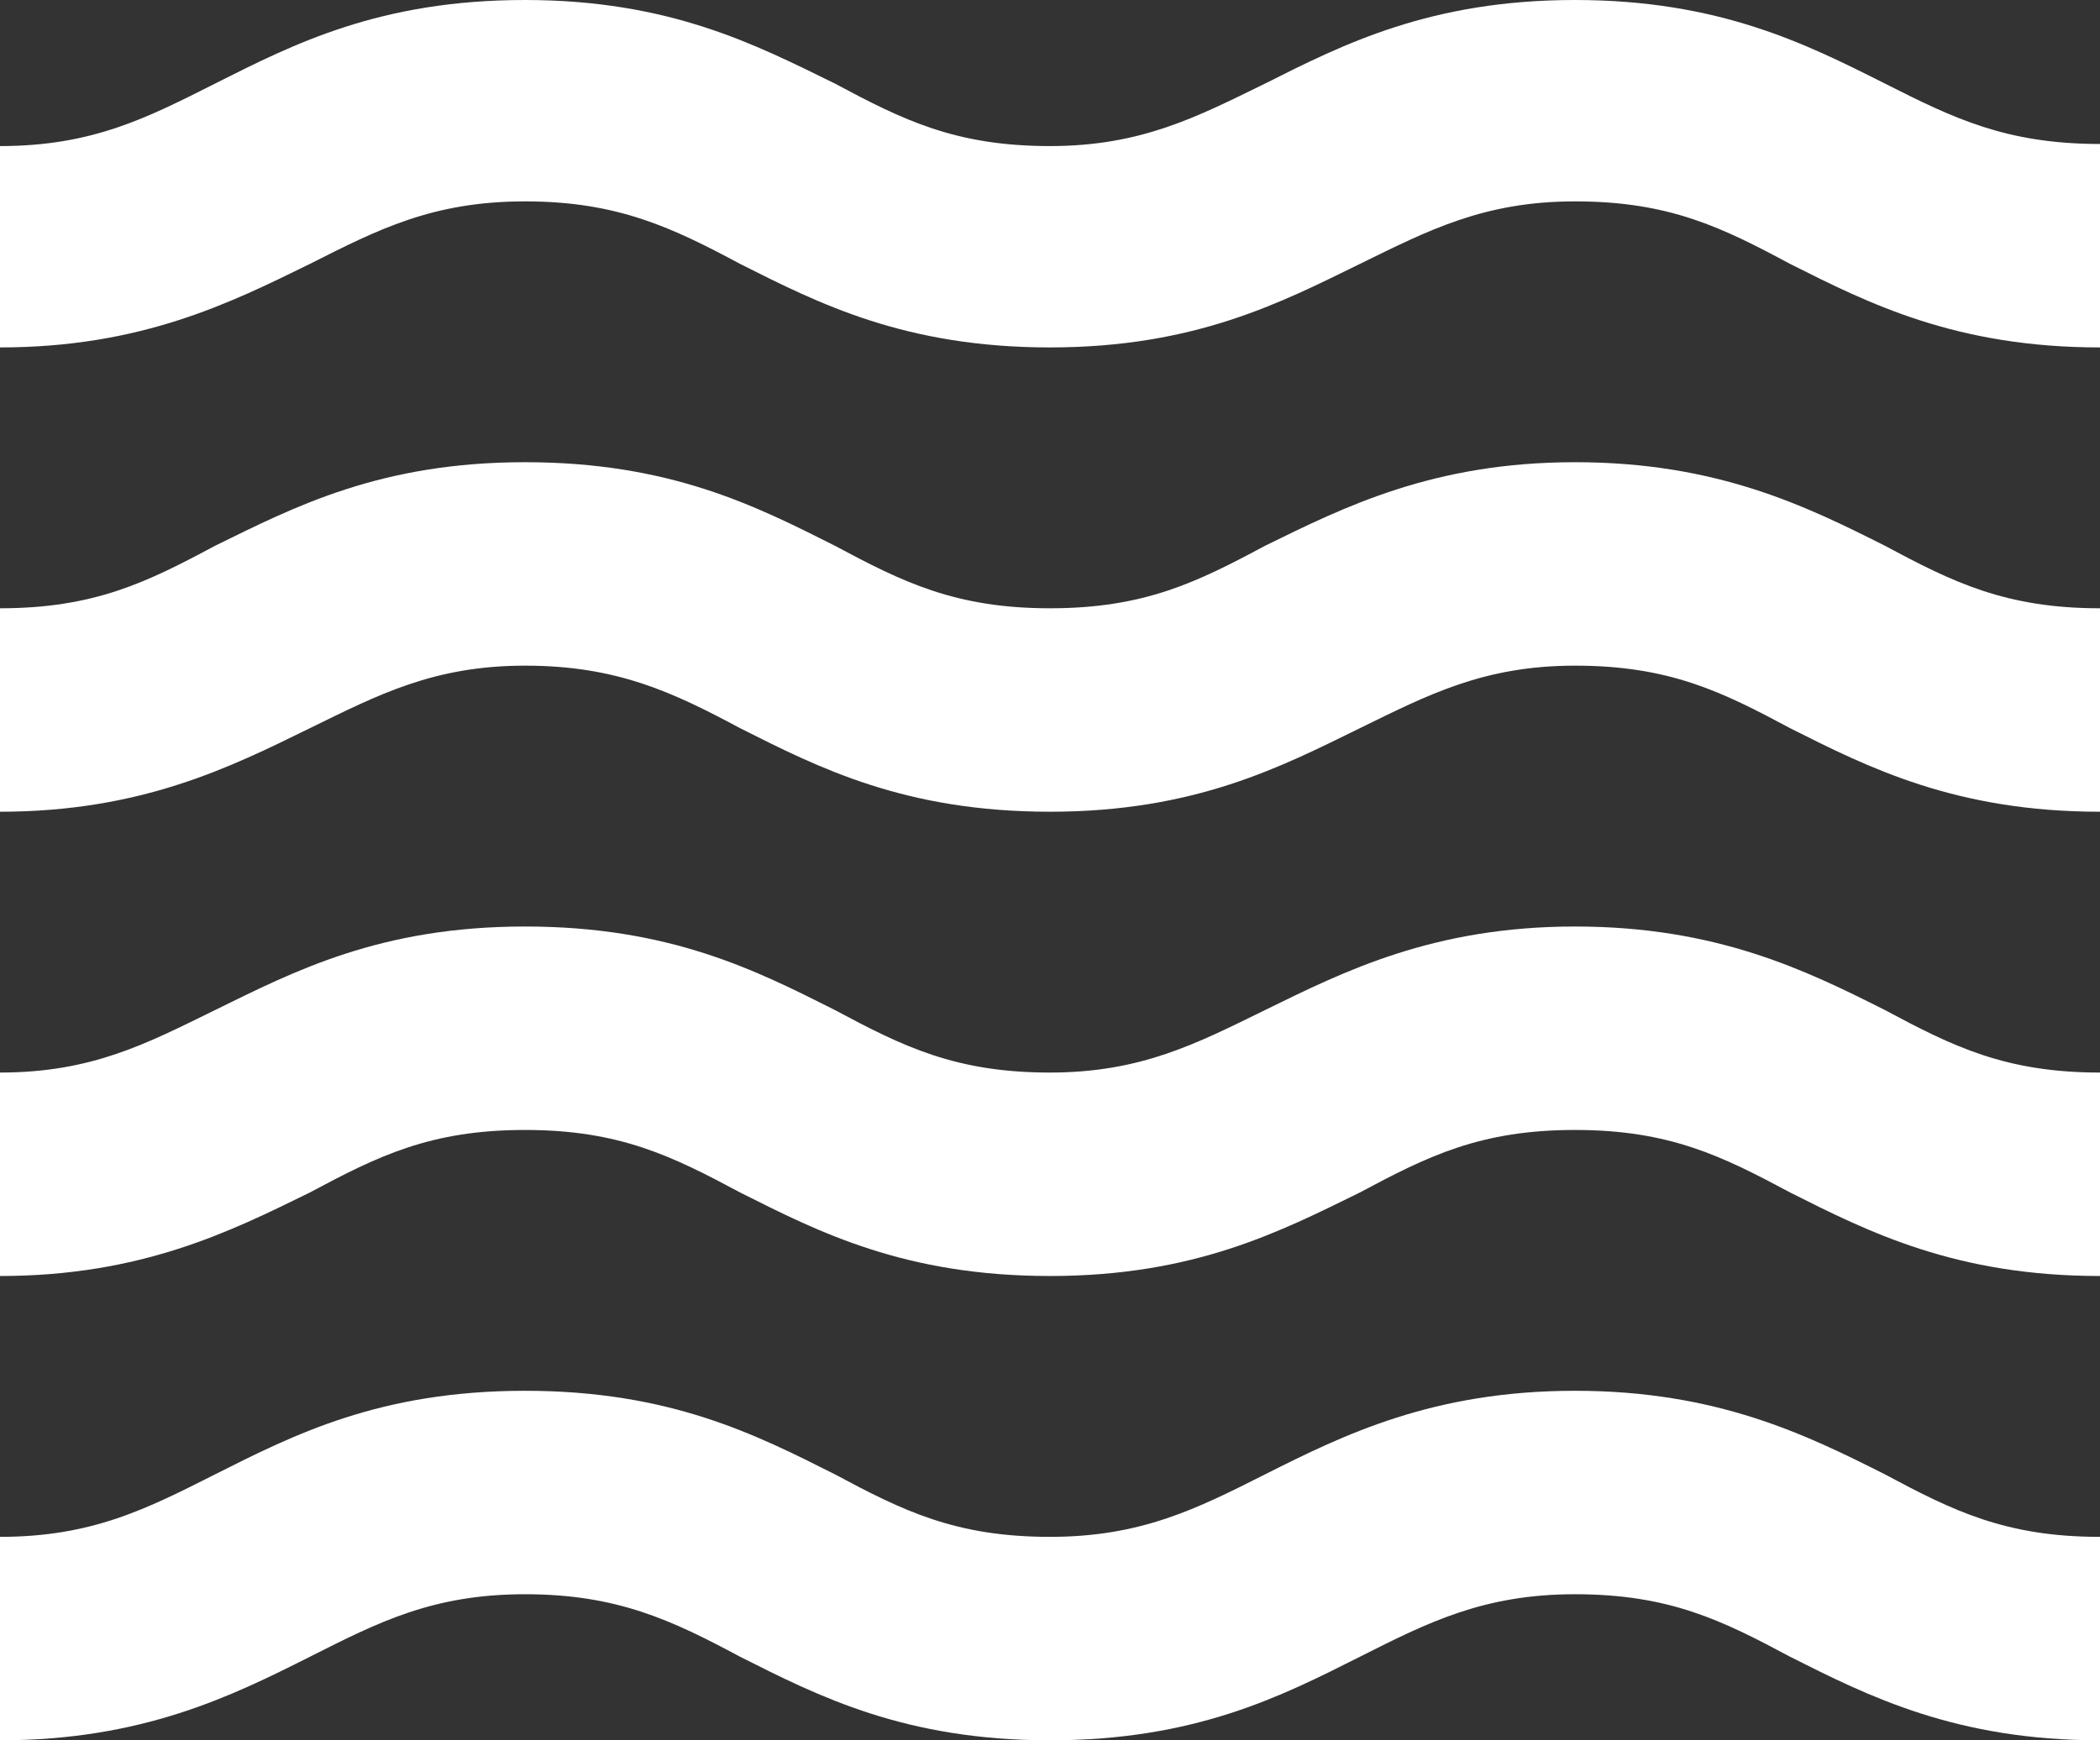 <svg xmlns="http://www.w3.org/2000/svg" width="76" height="63" viewBox="0 0 76 63" fill="none"><rect x="0" y="0" width="76" height="63" fill="#333333" stroke="none"/><path d="M57 50.347C51.87 50.347 48.64 51.934 45.79 53.369C43.32 54.615 41.306 55.635 38 55.635C34.58 55.635 32.68 54.691 30.21 53.369C27.36 51.934 24.244 50.347 19 50.347C13.756 50.347 10.64 51.934 7.79 53.369C5.32 54.615 3.344 55.635 0 55.635V63C5.13 63 8.36 61.414 11.21 59.978C13.68 58.732 15.656 57.712 19 57.712C22.344 57.712 24.32 58.657 26.79 59.978C29.64 61.414 32.756 63 38 63C43.244 63 46.36 61.414 49.21 59.978C51.68 58.732 53.694 57.712 57 57.712C60.42 57.712 62.32 58.657 64.79 59.978C67.64 61.414 70.794 63 76 63V55.635C72.58 55.635 70.68 54.691 68.21 53.369C65.36 51.934 62.13 50.347 57 50.347ZM57 33.54C51.87 33.54 48.64 35.164 45.79 36.561C43.32 37.77 41.306 38.827 38 38.827C34.58 38.827 32.68 37.883 30.21 36.561C27.36 35.126 24.244 33.54 19 33.54C13.756 33.54 10.64 35.164 7.79 36.561C5.32 37.77 3.344 38.827 0 38.827V46.192C5.13 46.192 8.36 44.568 11.21 43.171C13.68 41.849 15.58 40.905 19 40.905C22.42 40.905 24.32 41.849 26.79 43.171C29.64 44.606 32.756 46.192 38 46.192C43.244 46.192 46.36 44.568 49.21 43.171C51.68 41.849 53.58 40.905 57 40.905C60.42 40.905 62.32 41.849 64.79 43.171C67.64 44.606 70.794 46.192 76 46.192V38.827C72.58 38.827 70.68 37.883 68.21 36.561C65.36 35.126 62.13 33.54 57 33.54ZM68.21 3.022C65.36 1.586 62.206 0 57 0C51.794 0 48.64 1.586 45.79 3.022C43.32 4.23 41.306 5.288 38 5.288C34.58 5.288 32.68 4.344 30.21 3.022C27.36 1.624 24.244 0 19 0C13.756 0 10.64 1.586 7.79 3.022C5.32 4.268 3.344 5.288 0 5.288V12.577C5.13 12.577 8.36 10.953 11.21 9.556C13.68 8.309 15.656 7.29 19 7.29C22.344 7.29 24.32 8.234 26.79 9.556C29.64 10.991 32.756 12.577 38 12.577C43.244 12.577 46.36 10.953 49.21 9.556C51.68 8.347 53.694 7.29 57 7.29C60.42 7.29 62.32 8.234 64.79 9.556C67.64 10.991 70.794 12.577 76 12.577V5.212C72.58 5.212 70.68 4.268 68.21 3.022ZM57 16.732C51.87 16.732 48.64 18.356 45.79 19.754C43.32 21.076 41.42 22.02 38 22.02C34.58 22.02 32.68 21.076 30.21 19.754C27.36 18.318 24.244 16.732 19 16.732C13.756 16.732 10.64 18.356 7.79 19.754C5.32 21.076 3.42 22.02 0 22.02V29.385C5.13 29.385 8.36 27.761 11.21 26.363C13.68 25.155 15.694 24.097 19 24.097C22.306 24.097 24.32 25.041 26.79 26.363C29.64 27.799 32.756 29.385 38 29.385C43.244 29.385 46.36 27.761 49.21 26.363C51.68 25.155 53.694 24.097 57 24.097C60.42 24.097 62.32 25.041 64.79 26.363C67.64 27.799 70.794 29.385 76 29.385V22.02C72.58 22.02 70.68 21.076 68.21 19.754C65.36 18.318 62.13 16.732 57 16.732Z" fill="white"></path></svg>